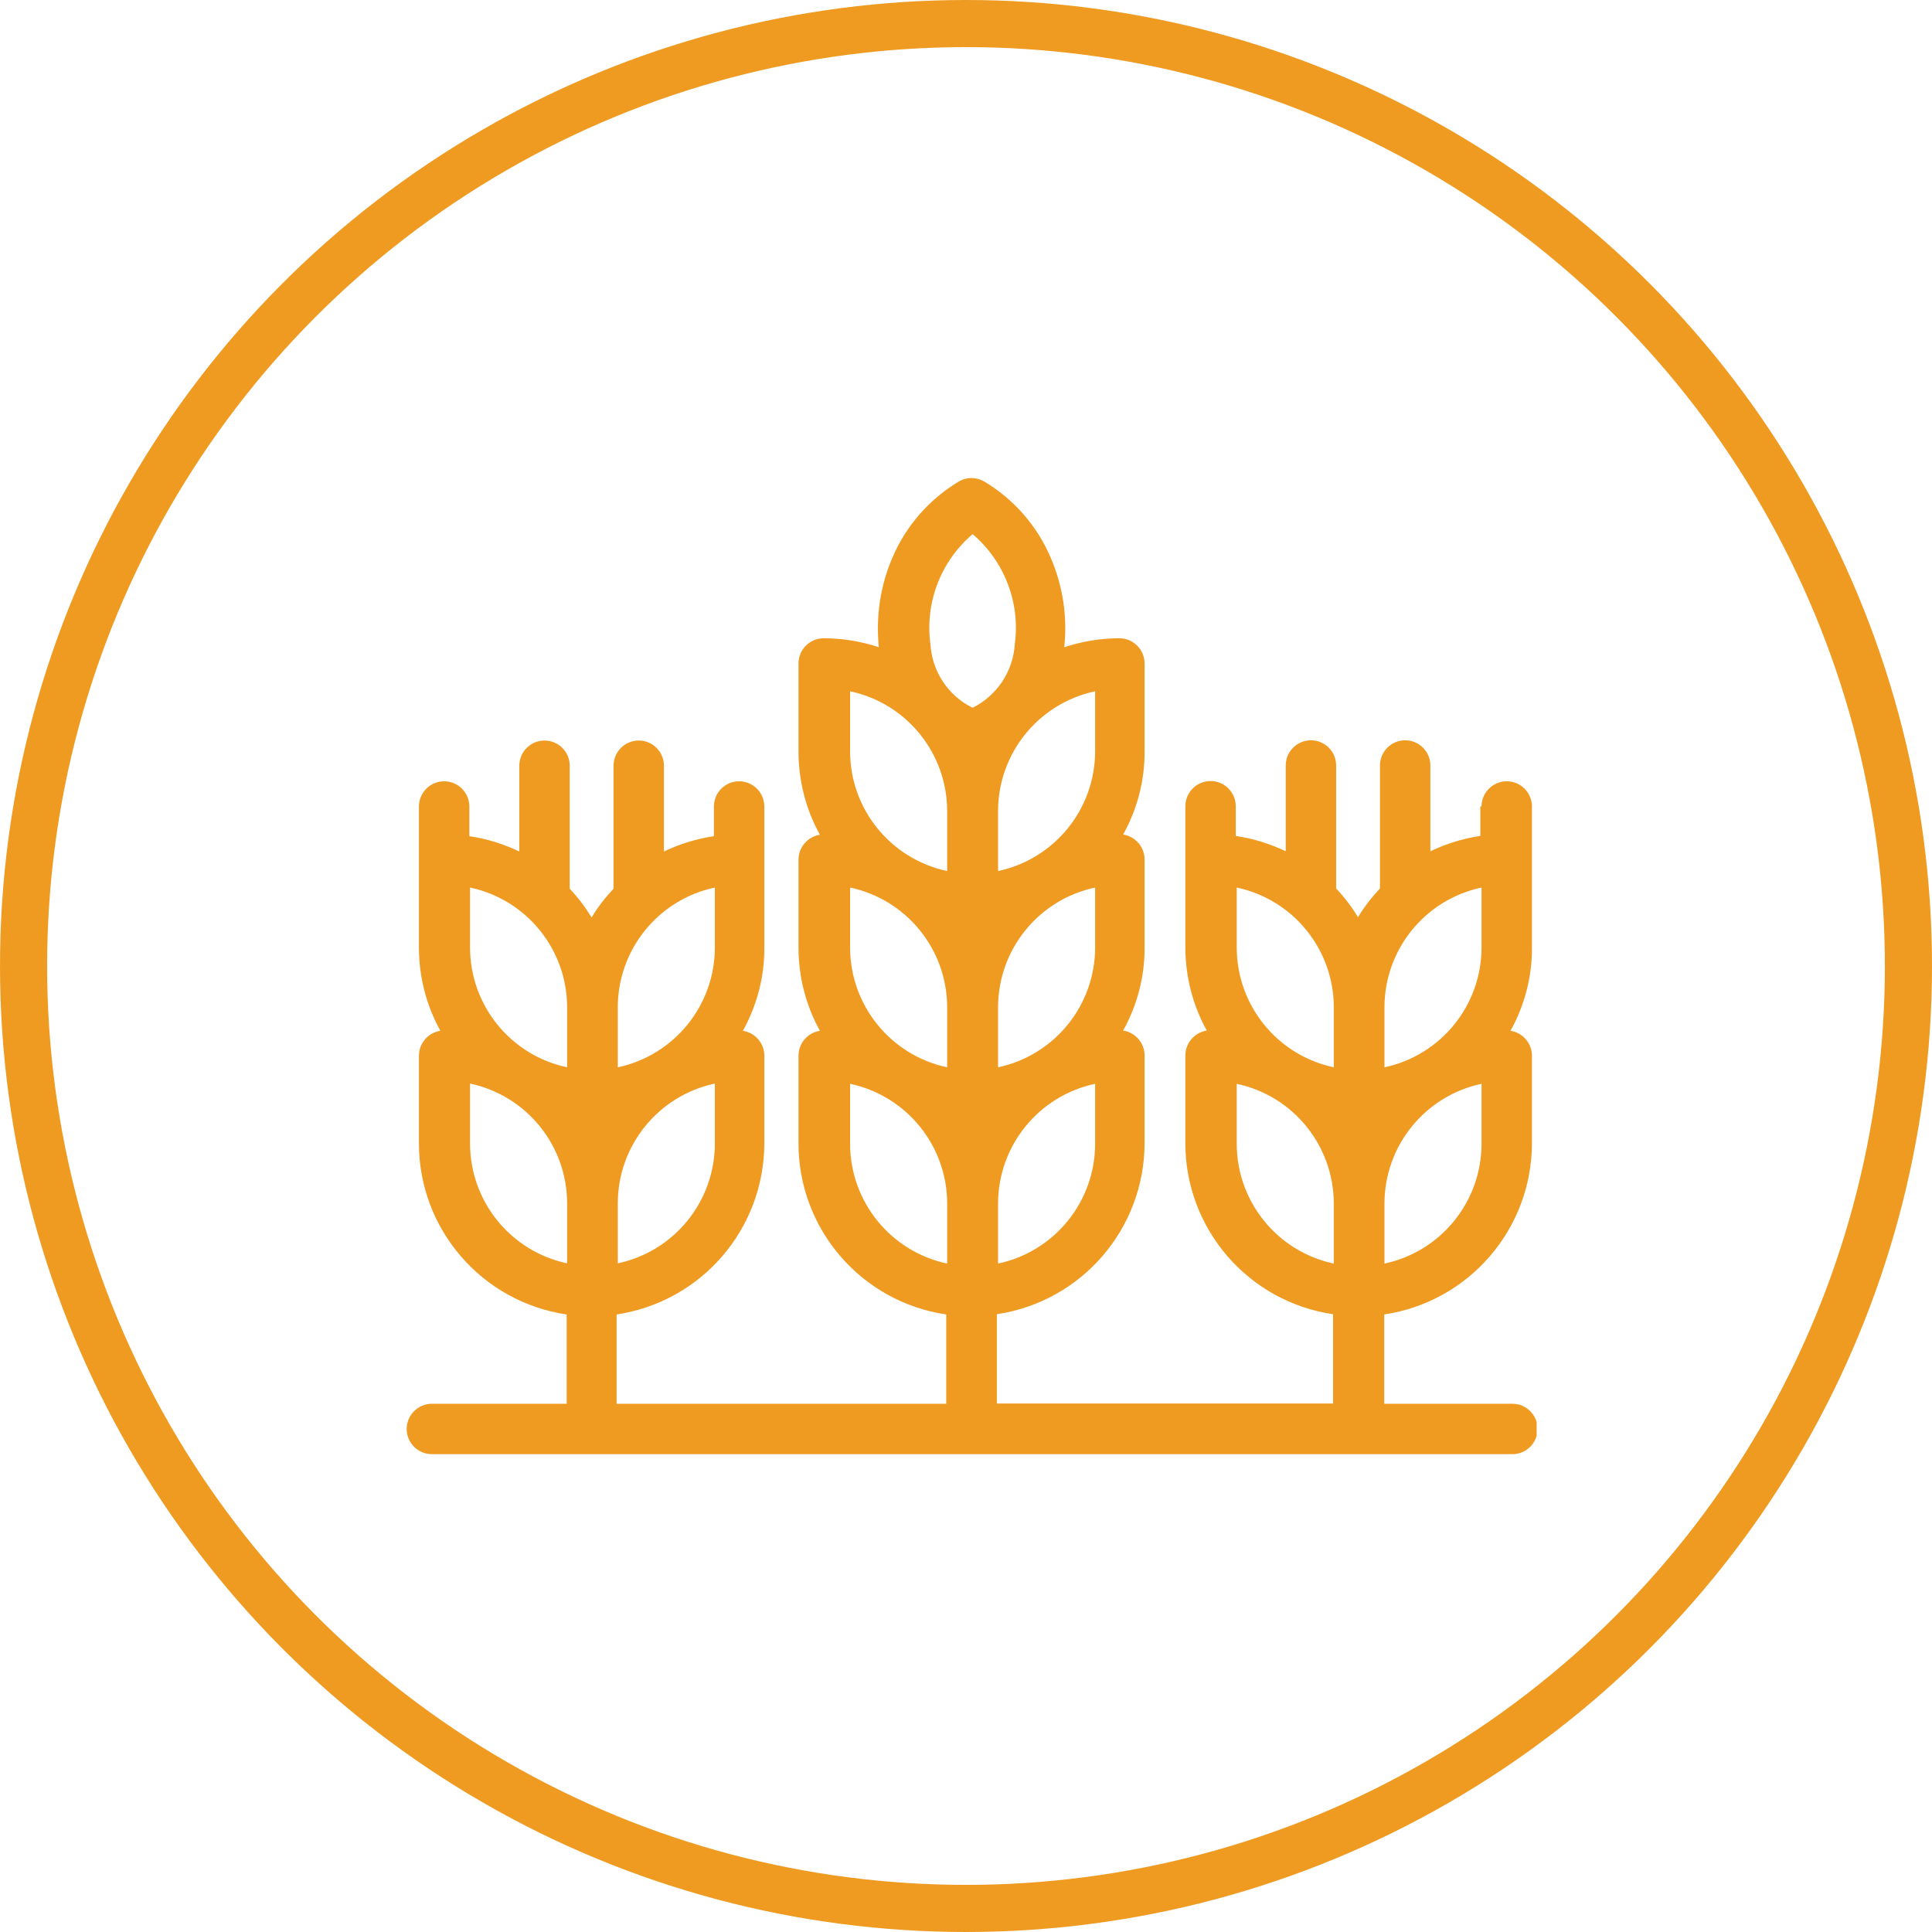 <?xml version="1.0" encoding="UTF-8"?><svg id="Layer_2" xmlns="http://www.w3.org/2000/svg" xmlns:xlink="http://www.w3.org/1999/xlink" viewBox="0 0 82 82"><defs><style>.cls-1,.cls-2,.cls-3{fill:none;}.cls-4{fill:#ef9b22;}.cls-2{stroke:#ef9b22;stroke-width:2px;}.cls-3{clip-path:url(#clippath);}</style><clipPath id="clippath"><rect class="cls-1" x="17.22" y="20.28" width="48" height="41.45"/></clipPath></defs><g id="Layer_1-2"><g id="Group_14"><g id="Ellipse_7-3"><circle class="cls-1" cx="41" cy="41" r="41"/><circle class="cls-2" cx="41" cy="41" r="40"/></g><g id="Group_16"><g class="cls-3"><g id="Group_16-2"><path id="Path_67" class="cls-4" d="m62.83,34.22v1.26c-.74.11-1.45.33-2.12.65v-3.64c0-.59-.48-1.07-1.07-1.07s-1.07.48-1.07,1.07h0v5.22c-.35.37-.67.78-.93,1.22-.27-.44-.58-.85-.93-1.22v-5.22c0-.59-.48-1.07-1.07-1.07s-1.07.48-1.07,1.07h0v3.64c-.67-.32-1.38-.54-2.12-.65v-1.26c0-.59-.48-1.07-1.07-1.07s-1.07.48-1.07,1.07v5.98c0,1.24.31,2.46.91,3.54-.52.08-.91.53-.91,1.06v3.72c0,3.64,2.67,6.73,6.27,7.26v3.79h-14.27v-3.79c3.6-.54,6.26-3.62,6.27-7.26v-3.72c0-.53-.39-.98-.91-1.06.6-1.08.92-2.3.91-3.54v-3.72c0-.53-.39-.98-.91-1.06.6-1.08.92-2.3.91-3.54v-3.72c0-.59-.48-1.07-1.07-1.07,0,0,0,0,0,0-.79,0-1.58.13-2.34.38.14-1.3-.06-2.61-.58-3.81-.57-1.34-1.56-2.47-2.81-3.22-.34-.2-.76-.2-1.09,0-1.25.75-2.24,1.88-2.81,3.22-.52,1.2-.71,2.51-.58,3.81-.75-.25-1.54-.38-2.34-.38-.59,0-1.07.48-1.07,1.07h0v3.73c0,1.24.31,2.46.91,3.54-.52.08-.91.53-.91,1.06v3.72c0,1.24.31,2.46.91,3.54-.52.08-.91.53-.91,1.06v3.72c0,3.64,2.67,6.73,6.27,7.26v3.79h-13.99v-3.79c3.6-.54,6.26-3.62,6.27-7.26v-3.72c0-.53-.39-.98-.91-1.06.6-1.08.92-2.3.91-3.54v-2.52h0v-3.46c0-.59-.48-1.07-1.07-1.07s-1.07.48-1.07,1.07v1.26c-.74.11-1.45.33-2.12.65v-3.64c0-.59-.48-1.07-1.07-1.07s-1.07.48-1.07,1.07h0v5.22c-.35.37-.67.78-.93,1.22-.27-.44-.58-.85-.93-1.22v-5.22c0-.59-.48-1.07-1.07-1.07s-1.07.48-1.07,1.07v3.64c-.67-.32-1.38-.54-2.12-.65v-1.26c0-.59-.48-1.07-1.07-1.07s-1.07.48-1.07,1.07v5.98c0,1.24.31,2.46.91,3.54-.52.08-.91.53-.91,1.06v3.72c0,3.64,2.67,6.73,6.27,7.26v3.79h-5.72c-.59,0-1.07.48-1.07,1.07s.48,1.07,1.07,1.07h45.86c.59,0,1.07-.48,1.07-1.07s-.48-1.07-1.07-1.07h-5.44v-3.79c3.6-.54,6.26-3.62,6.27-7.26v-3.72c0-.53-.39-.98-.91-1.06.6-1.08.92-2.3.91-3.54v-5.98c0-.59-.48-1.07-1.07-1.07s-1.07.48-1.07,1.07m0,14.31c0,2.46-1.72,4.58-4.12,5.09v-2.54c0-2.46,1.72-4.58,4.12-5.09v2.54Zm-6.27-5.78v2.54c-2.4-.51-4.12-2.63-4.12-5.09v-2.54c2.4.51,4.12,2.63,4.12,5.09m6.27-5.09v2.54c0,2.46-1.72,4.58-4.12,5.09v-2.54c0-2.46,1.72-4.58,4.12-5.09m-10.39,8.33c2.4.51,4.12,2.63,4.12,5.09v2.54c-2.4-.51-4.12-2.63-4.12-5.09v-2.54Zm-11.21-23.33c1.35,1.15,2.03,2.91,1.79,4.67-.07,1.15-.75,2.18-1.79,2.7-1.04-.51-1.72-1.54-1.79-2.7-.24-1.76.44-3.52,1.79-4.67m5.2,25.87c0,2.46-1.72,4.58-4.12,5.09v-2.54c0-2.46,1.72-4.58,4.12-5.09v2.54Zm0-8.33c0,2.46-1.72,4.58-4.12,5.09v-2.54c0-2.46,1.72-4.58,4.12-5.09v2.54Zm0-8.33c0,2.46-1.72,4.58-4.12,5.09v-2.54c0-2.46,1.72-4.58,4.12-5.09v2.54Zm-10.4-2.54c2.4.51,4.12,2.63,4.12,5.09v2.54c-2.4-.51-4.12-2.63-4.12-5.08v-2.54Zm0,8.33c2.4.51,4.12,2.63,4.12,5.09v2.54c-2.4-.51-4.12-2.63-4.12-5.09v-2.54Zm0,8.33c2.4.51,4.12,2.63,4.12,5.09v2.54c-2.4-.51-4.12-2.63-4.12-5.09v-2.54Zm-12.01-3.24v2.54c-2.4-.51-4.12-2.63-4.12-5.09v-2.54c2.4.51,4.12,2.63,4.12,5.09m6.27-5.09v2.54c0,2.46-1.72,4.58-4.12,5.09v-2.54c0-2.46,1.72-4.58,4.12-5.09m0,10.86c0,2.46-1.72,4.58-4.12,5.09v-2.54c0-2.46,1.72-4.58,4.12-5.09v2.54Zm-10.39-2.54c2.4.51,4.12,2.63,4.12,5.09v2.54c-2.4-.51-4.12-2.63-4.12-5.09v-2.54Z"/></g></g></g></g></g></svg>